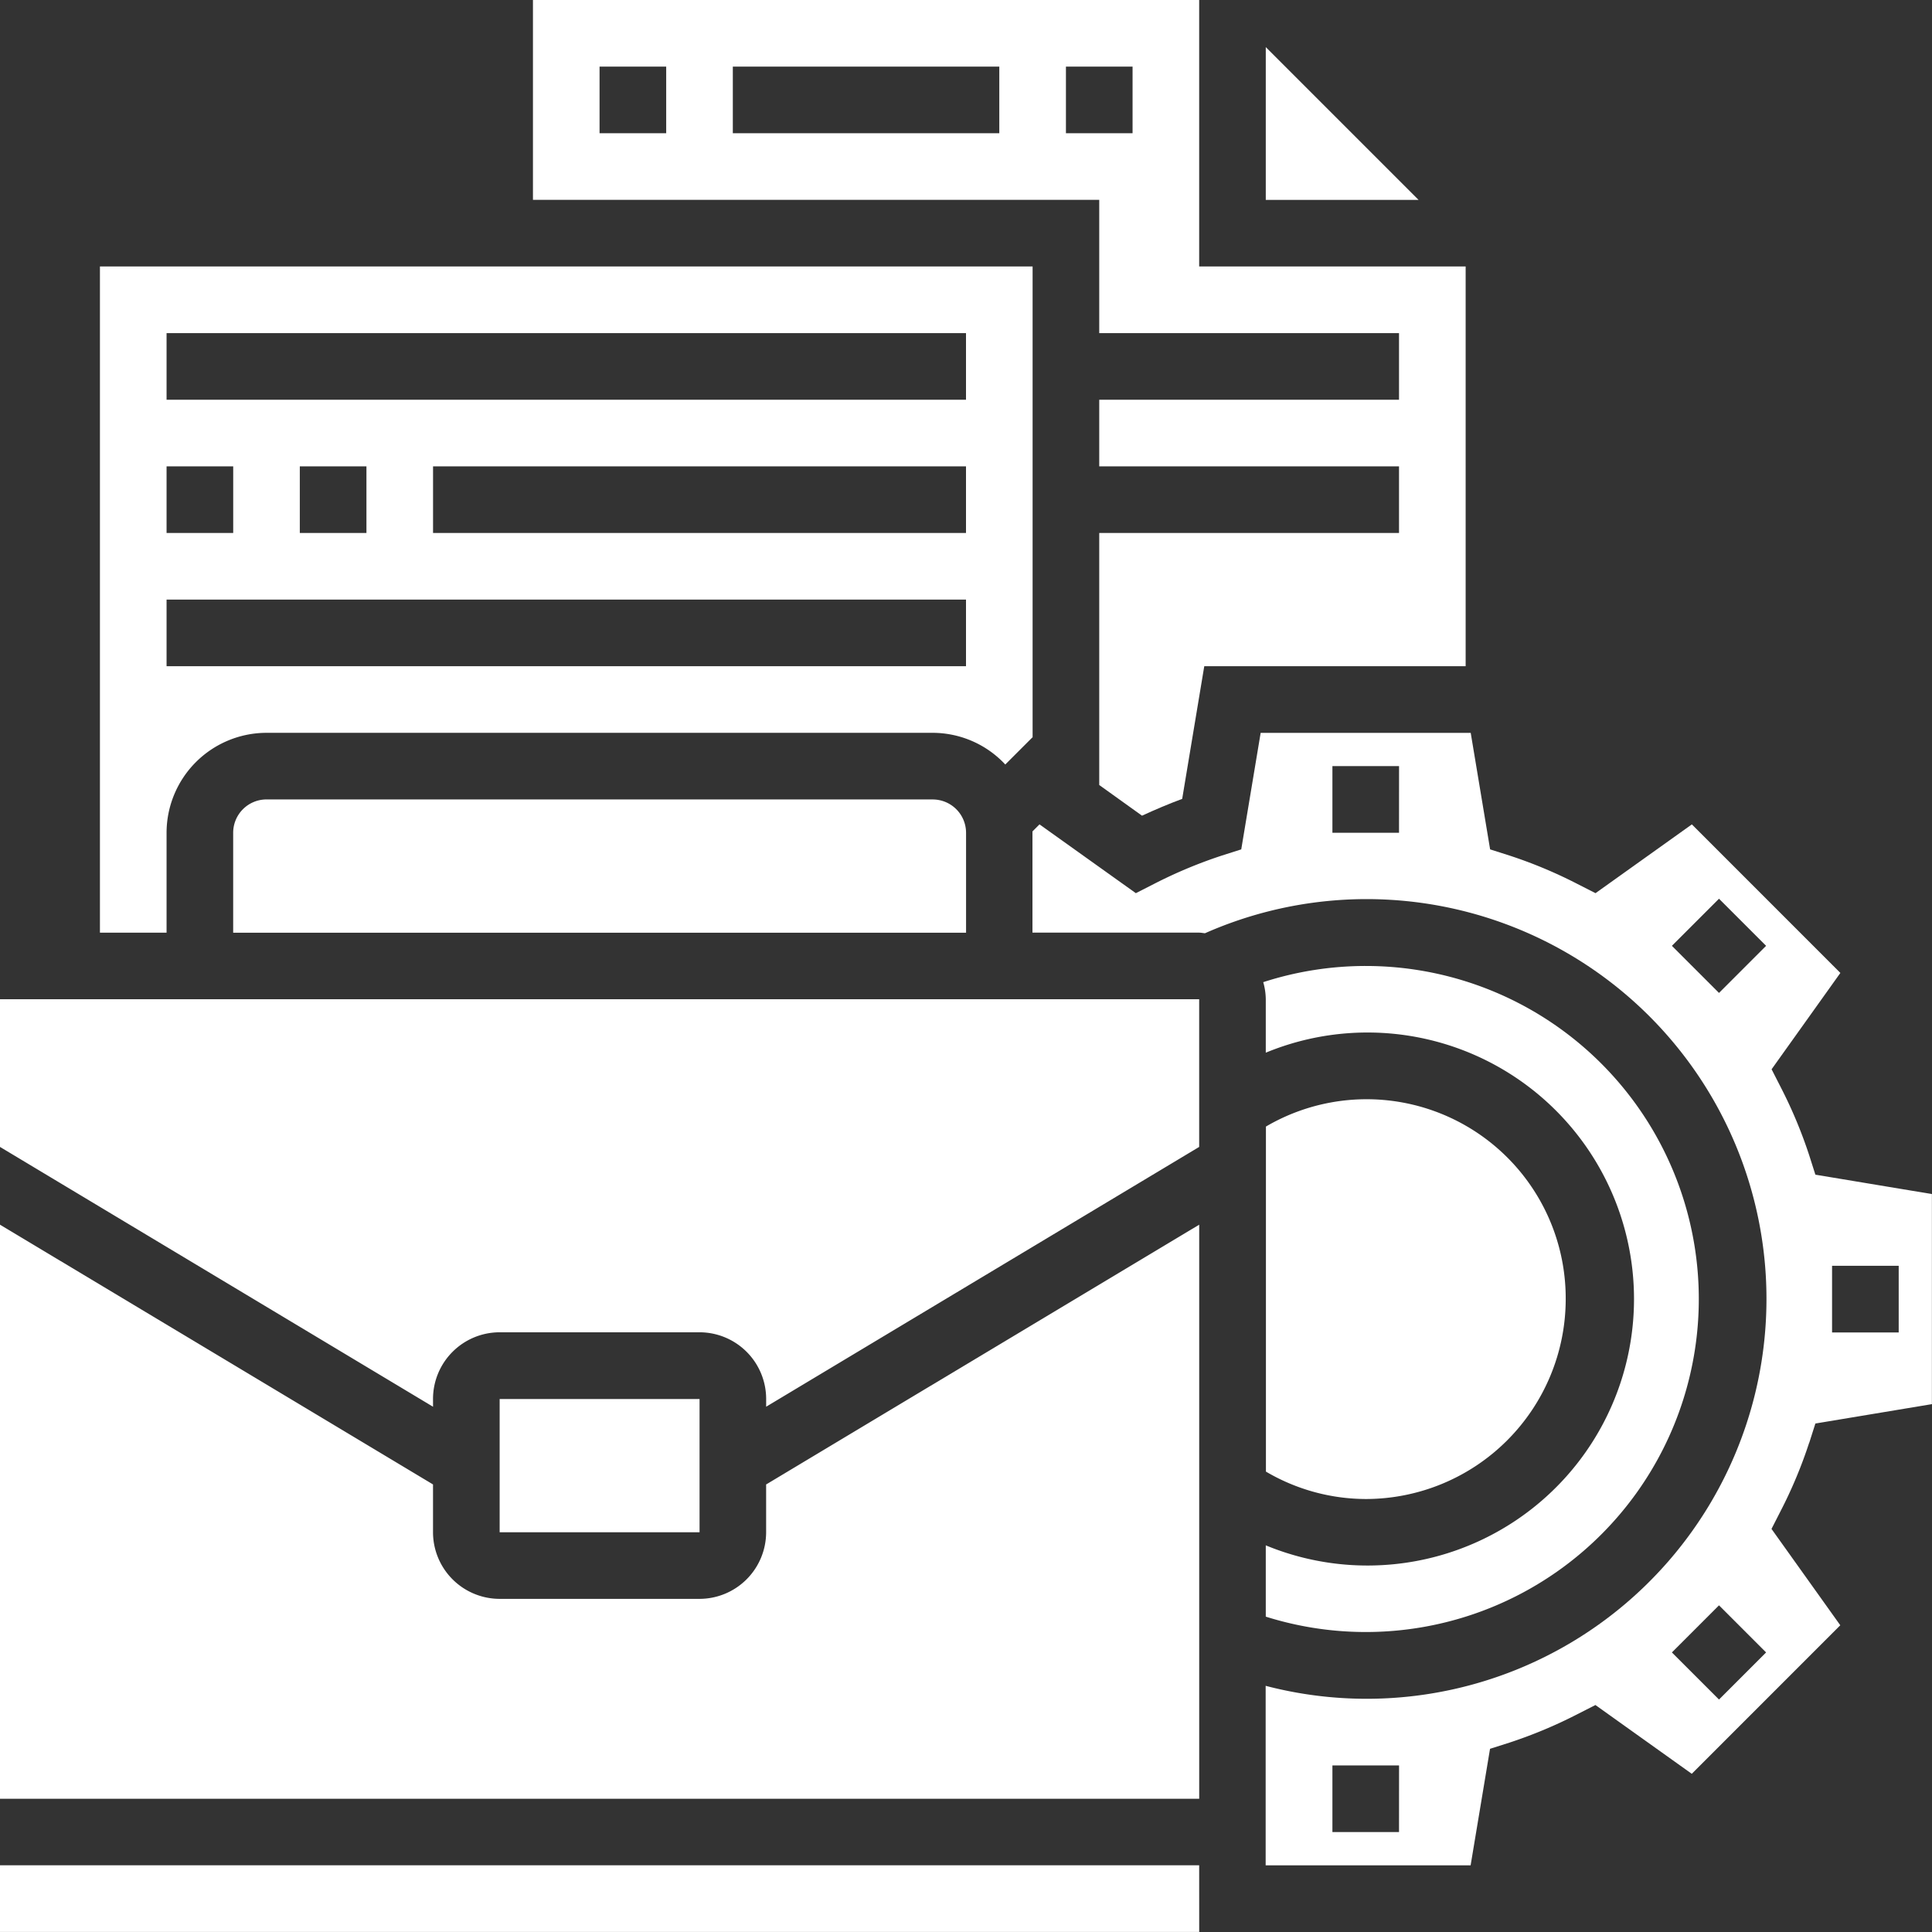 <?xml version="1.0" encoding="UTF-8"?>
<svg xmlns="http://www.w3.org/2000/svg" id="Gestion_administrative" data-name="Gestion administrative" width="63.004" height="63.004" viewBox="0 0 63.004 63.004">
  <rect x="0" y="0" width="63.004" height="63.004" fill="#333333" stroke="none"/>
  <path id="Tracé_37086" data-name="Tracé 37086" d="M41.278,253.218a10.86,10.86,0,1,0-.083-20.691,2.087,2.087,0,0,1,.083.558v1.742a8.691,8.691,0,1,1,0,16.066Zm-27.157-7.1a2.175,2.175,0,0,1,2.173-2.173h6.518a2.175,2.175,0,0,1,2.173,2.173v.254L39.106,237.9v-4.817H0V237.9l14.122,8.473Zm24.985,15.208H0V263.5H39.107Zm0,0" transform="translate(0 -200.498)" fill="#fff"></path>
  <path id="Tracé_37087" data-name="Tracé 37087" d="M39.107,312.85V294.129L24.984,302.6v1.558a2.175,2.175,0,0,1-2.173,2.173H16.294a2.175,2.175,0,0,1-2.173-2.173V302.6L0,294.129V312.85Zm0,0" transform="translate(0 -254.191)" fill="#fff"></path>
  <path id="Tracé_37088" data-name="Tracé 37088" d="M37.035,100.933h6.519v4.345H37.035ZM71.8,97.674a6.493,6.493,0,0,0-9.776-5.626V103.3a6.455,6.455,0,0,0,3.259.894A6.524,6.524,0,0,0,71.8,97.674ZM26.173,82.467a3.263,3.263,0,0,1,3.259-3.259H51.157a3.244,3.244,0,0,1,2.367,1.033l.884-.884.007.005V64H24V85.725h2.173ZM52.243,72.69H34.863V70.518h17.38ZM26.173,66.173H52.243v2.173H26.173Zm6.518,4.345V72.69H30.518V70.518Zm-6.518,0h2.173V72.69H26.173Zm0,4.345H52.243v2.173H26.173Zm0,0" transform="translate(-20.741 -55.31)" fill="#fff"></path>
  <path id="Tracé_37089" data-name="Tracé 37089" d="M273.3,199.152l.2-.628,3.8-.632v-6.851l-3.8-.632-.2-.628a15.19,15.19,0,0,0-.928-2.221l-.3-.588,2.243-3.142-4.843-4.844-3.142,2.243-.589-.3a15.027,15.027,0,0,0-2.22-.928l-.628-.2-.633-3.8h-6.85l-.633,3.8-.628.2a15.263,15.263,0,0,0-2.22.928l-.589.3-3.142-2.243-.23.23c0,.014,0,.027,0,.041v3.259H253.4c.066,0,.129.014.194.02a13.039,13.039,0,1,1,1.979,24.542v5.854h6.684l.633-3.8.628-.2a15.25,15.25,0,0,0,2.22-.928l.589-.3,3.142,2.243,4.843-4.844-2.243-3.142.3-.588a15.026,15.026,0,0,0,.928-2.221Zm.744-5.771h2.173v2.173h-2.173Zm-14.122-14.122H257.75v-2.173h2.173Zm0,32.588H257.75v-2.173h2.173Zm10.435-4.322-1.536-1.536,1.536-1.536,1.536,1.536Zm0-23.043-1.536-1.536,1.536-1.536,1.536,1.536Zm0,0" transform="translate(-214.299 -152.102)" fill="#fff"></path>
  <path id="Tracé_37090" data-name="Tracé 37090" d="M146.467,10.863h9.776v2.173h-9.776v2.173h9.776V17.38h-9.776V25.6l1.395,1c.435-.2.873-.386,1.31-.548l.72-4.326h8.524V8.69h-8.69V0H128V6.518h18.467ZM132.345,4.345h-2.173V2.173h2.173Zm10.863,0h-8.69V2.173h8.69Zm2.173,0V2.173h2.173V4.345Zm0,0" transform="translate(-110.62)" fill="#fff"></path>
  <path id="Tracé_37091" data-name="Tracé 37091" d="M89.674,11.313v4.982h4.982ZM57.086,35.847A1.088,1.088,0,0,0,56,36.934v3.259H79.9V36.934a1.088,1.088,0,0,0-1.086-1.086Zm0,0" transform="translate(-48.396 -9.777)" fill="#fff"></path>
</svg>
